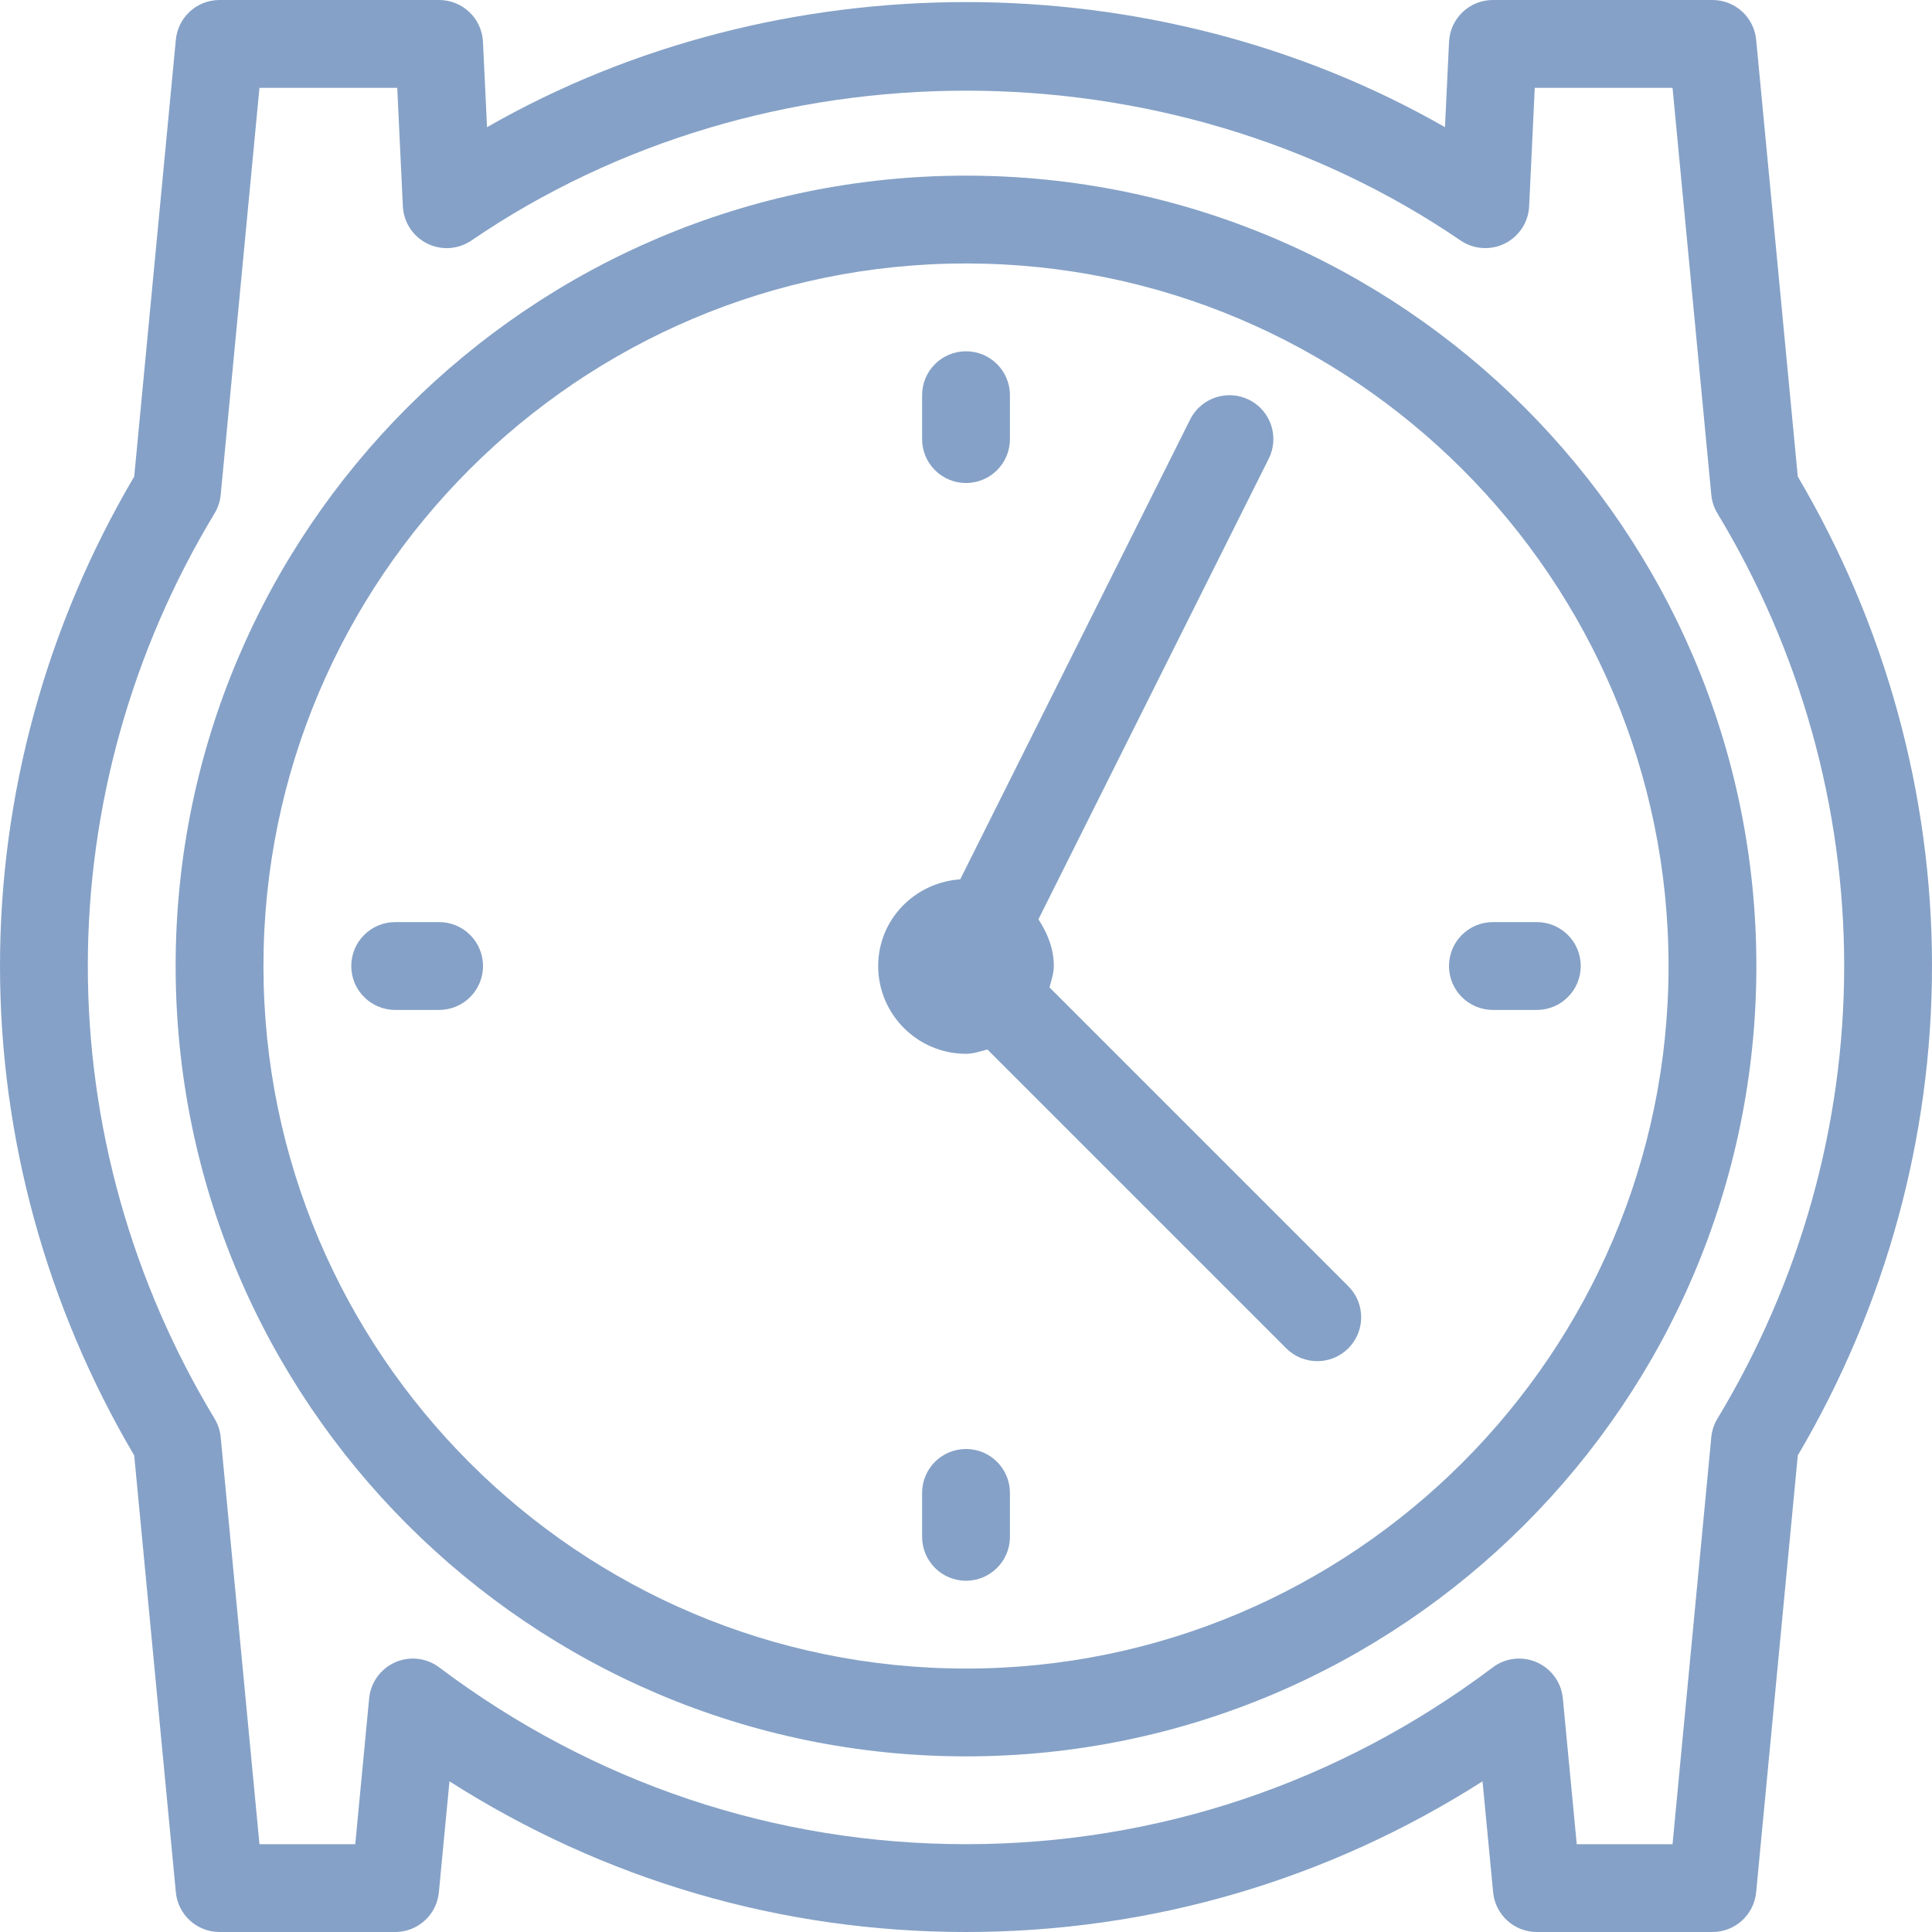 <?xml version="1.0" encoding="UTF-8"?>
<svg xmlns="http://www.w3.org/2000/svg" width="512" height="512" viewBox="0 0 512 512" fill="none">
  <g clip-path="url(#clip0_2657_21)">
    <path d="M278.126 261.667C278.607 259.805 279.274 258.007 279.274 255.997C279.274 251.35 277.556 247.262 275.198 243.625L336.228 121.565C339.102 115.815 336.773 108.827 331.023 105.951C325.273 103.11 318.284 105.406 315.409 111.156L254.469 233.033C242.389 233.866 232.727 243.709 232.727 255.996C232.727 268.825 243.17 279.268 255.999 279.268C258.008 279.268 259.807 278.602 261.669 278.121L340.863 357.314C343.135 359.586 346.114 360.723 349.091 360.723C352.068 360.723 355.045 359.586 357.318 357.314C361.864 352.768 361.864 345.405 357.318 340.86L278.126 261.667Z" fill="#85A1C7"></path>
    <path d="M476.432 126.296L465.398 10.534C464.83 4.557 459.818 0 453.818 0H395.637C389.421 0 384.308 4.875 384.012 11.079L382.932 33.705C305.773 -10.5 206.228 -10.5 129.069 33.705L127.989 11.079C127.693 4.875 122.58 0 116.364 0H58.181C52.181 0 47.17 4.557 46.602 10.534L35.568 126.296C12.296 165.762 0 210.546 0 256.001C0 301.443 12.296 346.227 35.568 385.705L46.603 501.467C47.171 507.444 52.183 512.001 58.183 512.001H104.727C110.727 512.001 115.739 507.444 116.307 501.467L119.114 472.069C160.171 498.251 207.092 512.001 256.001 512.001C304.909 512.001 351.83 498.251 392.887 472.069L395.694 501.467C396.262 507.444 401.274 512.001 407.274 512.001H453.818C459.818 512.001 464.83 507.444 465.398 501.467L476.433 385.705C499.705 346.227 512.001 301.443 512.001 256.001C512 210.546 499.705 165.762 476.432 126.296ZM455.125 375.978C454.228 377.467 453.671 379.148 453.512 380.887L443.239 488.728H417.852L414.17 450.08C413.772 445.886 411.137 442.238 407.284 440.534C403.43 438.83 398.965 439.33 395.59 441.887C354.852 472.534 306.579 488.728 256.001 488.728C205.422 488.728 157.148 472.534 116.41 441.886C113.035 439.329 108.547 438.829 104.716 440.533C100.864 442.238 98.228 445.885 97.829 450.079L94.148 488.728H68.761L58.488 380.887C58.329 379.148 57.772 377.467 56.875 375.978C34.886 339.569 23.272 298.091 23.272 256.001C23.272 213.898 34.886 172.42 56.875 136.023C57.772 134.534 58.329 132.853 58.488 131.114L68.761 23.273H105.273L106.762 54.671C106.967 58.875 109.422 62.649 113.205 64.535C116.977 66.421 121.466 66.104 124.943 63.728C202.466 10.796 309.534 10.796 387.057 63.728C390.535 66.103 395.035 66.398 398.795 64.535C402.58 62.649 405.034 58.875 405.238 54.671L406.727 23.273H443.239L453.512 131.114C453.671 132.853 454.228 134.534 455.125 136.023C477.114 172.42 488.728 213.898 488.728 256.001C488.728 298.091 477.114 339.569 455.125 375.978Z" fill="#85A1C7"></path>
    <path d="M256.002 46.547C140.512 46.547 46.547 140.512 46.547 256.002C46.547 371.491 140.512 465.456 256.002 465.456C371.491 465.456 465.456 371.491 465.456 256.002C465.456 140.512 371.49 46.547 256.002 46.547ZM256.002 442.183C153.341 442.183 69.819 358.661 69.819 256.002C69.819 153.343 153.341 69.819 256.002 69.819C358.662 69.819 442.184 153.343 442.184 256.002C442.184 358.661 358.661 442.183 256.002 442.183Z" fill="#85A1C7"></path>
    <path d="M256.004 128.003C262.436 128.003 267.641 122.798 267.641 116.366V104.73C267.641 98.299 262.436 93.094 256.004 93.094C249.572 93.094 244.367 98.299 244.367 104.73V116.367C244.367 122.798 249.572 128.003 256.004 128.003Z" fill="#85A1C7"></path>
    <path d="M256.004 384C249.572 384 244.367 389.205 244.367 395.637V407.273C244.367 413.705 249.572 418.91 256.004 418.91C262.436 418.91 267.641 413.705 267.641 407.273V395.637C267.64 389.205 262.435 384 256.004 384Z" fill="#85A1C7"></path>
    <path d="M116.367 244.367H104.73C98.299 244.367 93.094 249.572 93.094 256.004C93.094 262.436 98.299 267.64 104.73 267.64H116.367C122.799 267.64 128.004 262.435 128.004 256.003C128.004 249.571 122.798 244.367 116.367 244.367Z" fill="#85A1C7"></path>
    <path d="M407.273 244.367H395.637C389.205 244.367 384 249.572 384 256.004C384 262.436 389.205 267.641 395.637 267.641H407.273C413.705 267.641 418.91 262.436 418.91 256.004C418.91 249.572 413.705 244.367 407.273 244.367Z" fill="#85A1C7"></path>
  </g>
  <defs>
    <clipPath id="clip0_2657_21">
      <rect width="512" height="512" fill="white"></rect>
    </clipPath>
  </defs>
</svg>

